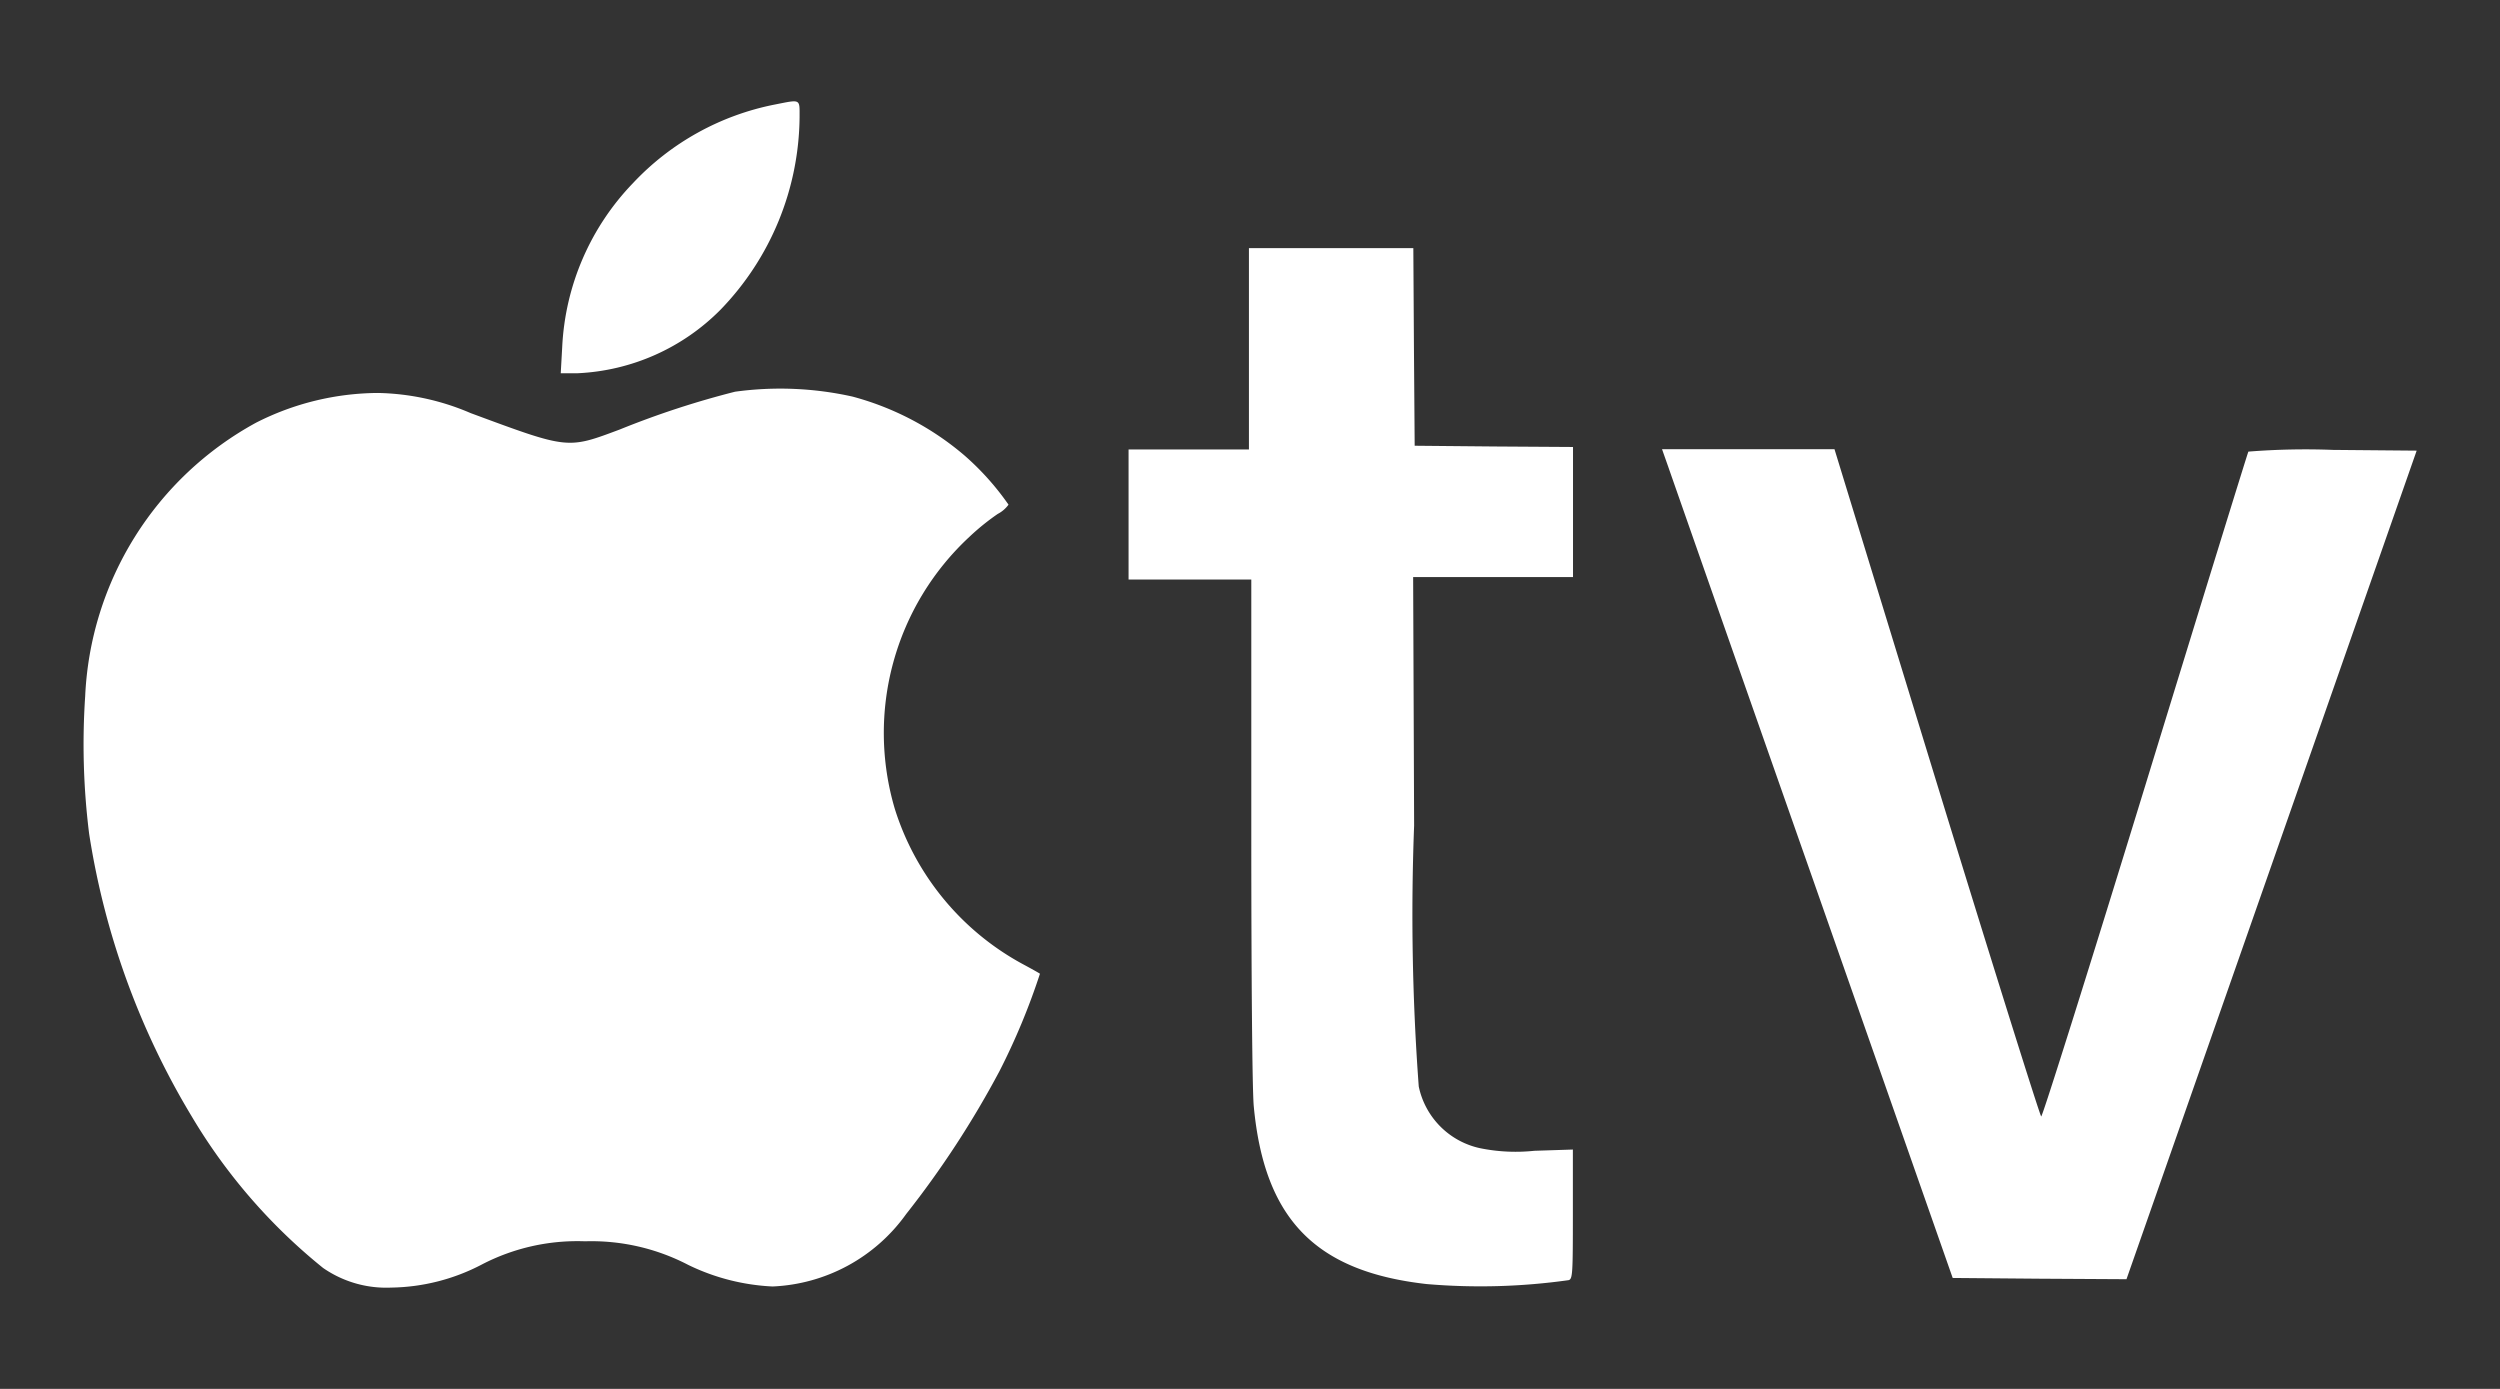 <svg xmlns="http://www.w3.org/2000/svg" width="54" height="30" viewBox="0 0 54 30">
  <rect x="0" y="0" width="54" height="30" fill="#333333" stroke="none"/>
  <g id="iostv" transform="translate(-0.074 485.174)">
    <rect id="Rectangle_13819" data-name="Rectangle 13819" width="54" height="30" transform="translate(0.074 -485.174)" fill="#fff" opacity="0"/>
    <g id="Group_86701" data-name="Group 86701" transform="translate(-1.331 0.799)">
      <path id="Path_106175" data-name="Path 106175" d="M202.329-483.716a5.716,5.716,0,0,0-3.07,1.7,5.48,5.48,0,0,0-1.527,3.532l-.032.573h.366a4.641,4.641,0,0,0,3.086-1.373,6.055,6.055,0,0,0,1.707-4.157C202.859-483.843,202.891-483.827,202.329-483.716Z" transform="translate(-184.183 0)" fill="#fff"/>
      <path id="Path_106176" data-name="Path 106176" d="M431.6-421.826v2.174H429v2.81h2.651v5.393c0,3.256.021,5.631.053,5.981.228,2.439,1.331,3.574,3.738,3.844a13.633,13.633,0,0,0,3.065-.085c.085-.027.09-.143.09-1.426v-1.395l-.832.027a3.838,3.838,0,0,1-1.182-.058,1.725,1.725,0,0,1-1.315-1.331,50.388,50.388,0,0,1-.1-5.637l-.021-5.366H438.6v-2.81l-1.707-.011-1.713-.016-.016-2.137L435.151-424H431.6Z" transform="translate(-403.218 -56.613)" fill="#fff"/>
      <path id="Path_106177" data-name="Path 106177" d="M17.282-366.707a19.147,19.147,0,0,0-2.492.817c-1.135.424-1.1.43-3.219-.355a5.308,5.308,0,0,0-2-.435,5.867,5.867,0,0,0-2.635.642,7.093,7.093,0,0,0-3.691,5.907,15.548,15.548,0,0,0,.085,2.97,16.789,16.789,0,0,0,2.217,6.109,12.2,12.2,0,0,0,2.837,3.272,2.393,2.393,0,0,0,1.469.424,4.341,4.341,0,0,0,1.962-.5,4.466,4.466,0,0,1,2.227-.5,4.522,4.522,0,0,1,2.227.509,4.651,4.651,0,0,0,1.824.467,3.743,3.743,0,0,0,2.885-1.564,20.57,20.57,0,0,0,2.015-3.086,14.537,14.537,0,0,0,.875-2.105c-.011-.011-.18-.106-.387-.217a5.782,5.782,0,0,1-2.747-3.341,5.778,5.778,0,0,1,1.612-5.881,5.062,5.062,0,0,1,.61-.493.671.671,0,0,0,.233-.2,5.81,5.81,0,0,0-.949-1.061,6.183,6.183,0,0,0-2.418-1.273A7.166,7.166,0,0,0,17.282-366.707Z" transform="translate(0 -110.805)" fill="#fff"/>
      <path id="Path_106178" data-name="Path 106178" d="M646.427-341.645c.069.2,1.479,4.226,3.139,8.951l3.012,8.59,1.877.016,1.877.011,3.134-8.946,3.134-8.951-1.8-.016a15.6,15.6,0,0,0-1.835.037c-.016.027-1.018,3.272-2.227,7.212s-2.222,7.159-2.248,7.148-1.045-3.256-2.259-7.212l-2.206-7.2H646.3Z" transform="translate(-608.995 -134.265)" fill="#fff"/>
    </g>
  </g>
</svg>

